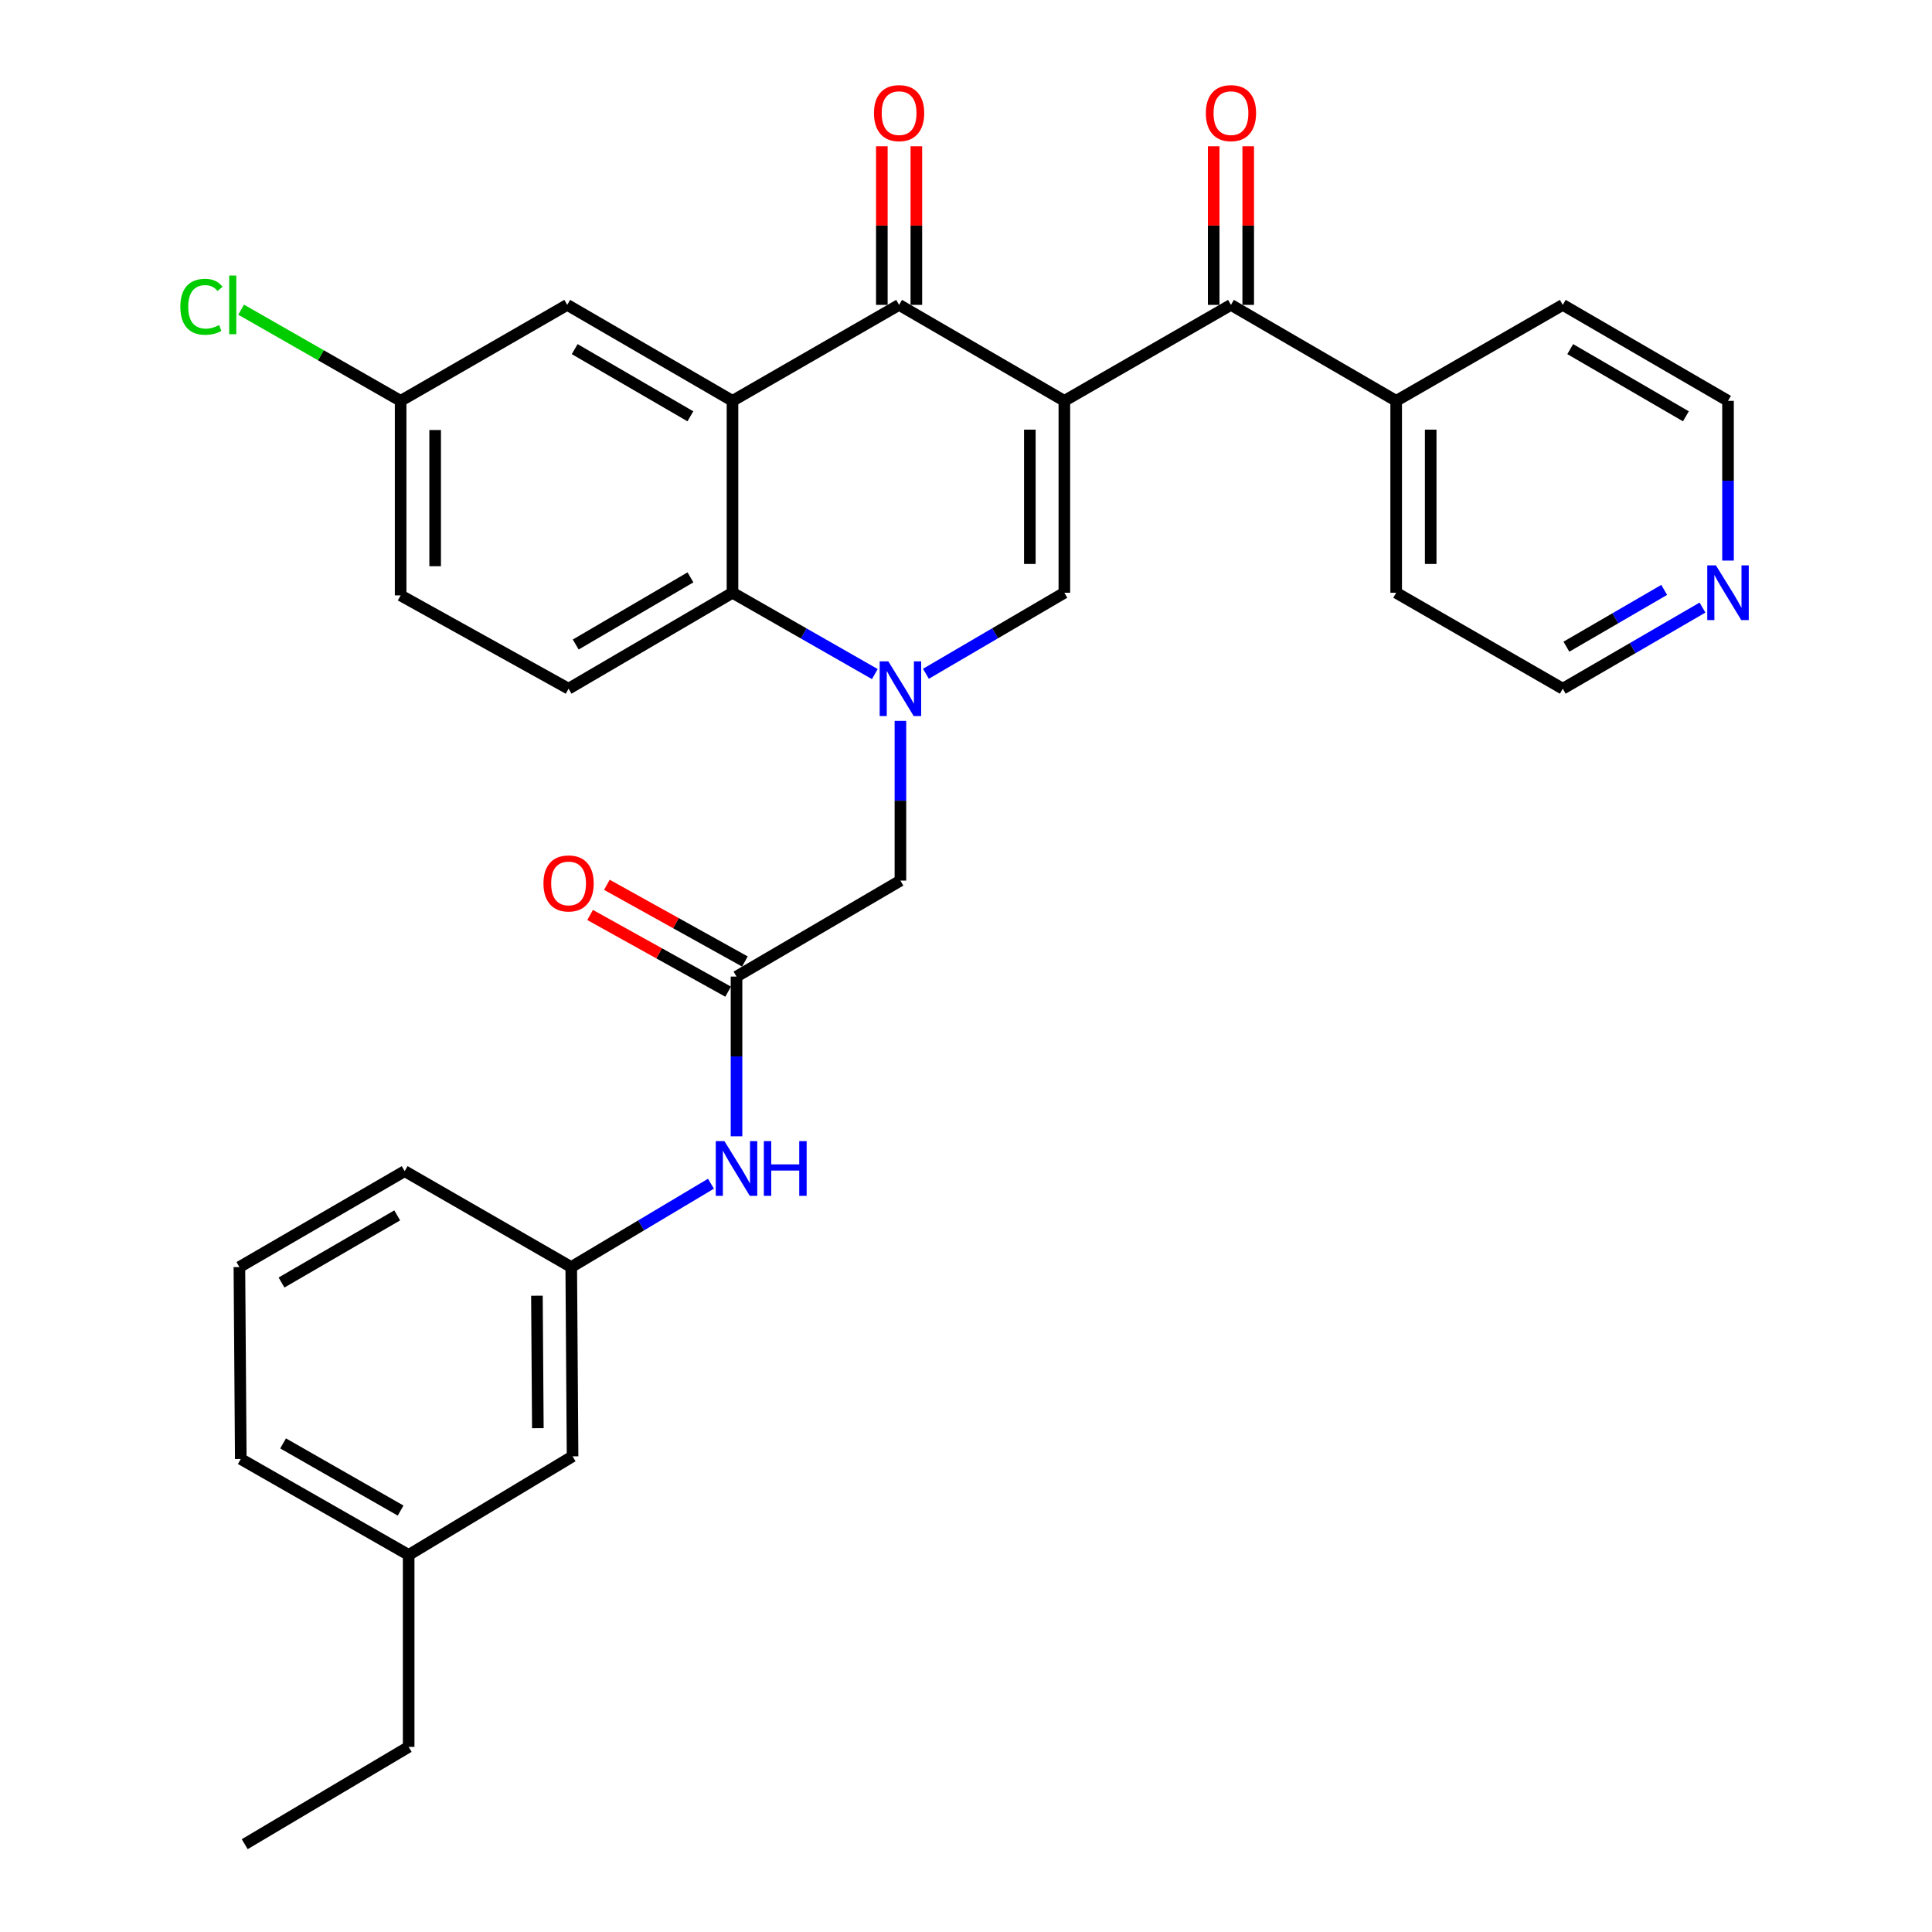 <?xml version='1.0' encoding='iso-8859-1'?>
<svg version='1.1' baseProfile='full'
              xmlns='http://www.w3.org/2000/svg'
                      xmlns:rdkit='http://www.rdkit.org/xml'
                      xmlns:xlink='http://www.w3.org/1999/xlink'
                  xml:space='preserve'
width='1000px' height='1000px' viewBox='0 0 1000 1000'>
<!-- END OF HEADER -->
<rect style='opacity:1.0;fill:#FFFFFF;stroke:none' width='1000' height='1000' x='0' y='0'> </rect>
<path class='bond-1' d='M 550.908,207.482 L 465.37,157.805' style='fill:none;fill-rule:evenodd;stroke:#000000;stroke-width:6px;stroke-linecap:butt;stroke-linejoin:miter;stroke-opacity:1' />
<path class='bond-2' d='M 550.908,207.482 L 550.908,306.806' style='fill:none;fill-rule:evenodd;stroke:#000000;stroke-width:6px;stroke-linecap:butt;stroke-linejoin:miter;stroke-opacity:1' />
<path class='bond-2' d='M 533.042,222.381 L 533.042,291.908' style='fill:none;fill-rule:evenodd;stroke:#000000;stroke-width:6px;stroke-linecap:butt;stroke-linejoin:miter;stroke-opacity:1' />
<path class='bond-5' d='M 550.908,207.482 L 637.141,157.805' style='fill:none;fill-rule:evenodd;stroke:#000000;stroke-width:6px;stroke-linecap:butt;stroke-linejoin:miter;stroke-opacity:1' />
<path class='bond-0' d='M 479.253,348.749 L 515.08,327.777' style='fill:none;fill-rule:evenodd;stroke:#0000FF;stroke-width:6px;stroke-linecap:butt;stroke-linejoin:miter;stroke-opacity:1' />
<path class='bond-0' d='M 515.08,327.777 L 550.908,306.806' style='fill:none;fill-rule:evenodd;stroke:#000000;stroke-width:6px;stroke-linecap:butt;stroke-linejoin:miter;stroke-opacity:1' />
<path class='bond-4' d='M 452.812,348.906 L 415.974,327.856' style='fill:none;fill-rule:evenodd;stroke:#0000FF;stroke-width:6px;stroke-linecap:butt;stroke-linejoin:miter;stroke-opacity:1' />
<path class='bond-4' d='M 415.974,327.856 L 379.137,306.806' style='fill:none;fill-rule:evenodd;stroke:#000000;stroke-width:6px;stroke-linecap:butt;stroke-linejoin:miter;stroke-opacity:1' />
<path class='bond-7' d='M 466.055,373.117 L 466.055,414.458' style='fill:none;fill-rule:evenodd;stroke:#0000FF;stroke-width:6px;stroke-linecap:butt;stroke-linejoin:miter;stroke-opacity:1' />
<path class='bond-7' d='M 466.055,414.458 L 466.055,455.798' style='fill:none;fill-rule:evenodd;stroke:#000000;stroke-width:6px;stroke-linecap:butt;stroke-linejoin:miter;stroke-opacity:1' />
<path class='bond-3' d='M 465.37,157.805 L 379.137,207.482' style='fill:none;fill-rule:evenodd;stroke:#000000;stroke-width:6px;stroke-linecap:butt;stroke-linejoin:miter;stroke-opacity:1' />
<path class='bond-11' d='M 474.303,157.805 L 474.303,116.759' style='fill:none;fill-rule:evenodd;stroke:#000000;stroke-width:6px;stroke-linecap:butt;stroke-linejoin:miter;stroke-opacity:1' />
<path class='bond-11' d='M 474.303,116.759 L 474.303,75.713' style='fill:none;fill-rule:evenodd;stroke:#FF0000;stroke-width:6px;stroke-linecap:butt;stroke-linejoin:miter;stroke-opacity:1' />
<path class='bond-11' d='M 456.437,157.805 L 456.437,116.759' style='fill:none;fill-rule:evenodd;stroke:#000000;stroke-width:6px;stroke-linecap:butt;stroke-linejoin:miter;stroke-opacity:1' />
<path class='bond-11' d='M 456.437,116.759 L 456.437,75.713' style='fill:none;fill-rule:evenodd;stroke:#FF0000;stroke-width:6px;stroke-linecap:butt;stroke-linejoin:miter;stroke-opacity:1' />
<path class='bond-9' d='M 379.137,207.482 L 293.599,157.805' style='fill:none;fill-rule:evenodd;stroke:#000000;stroke-width:6px;stroke-linecap:butt;stroke-linejoin:miter;stroke-opacity:1' />
<path class='bond-9' d='M 357.334,215.48 L 297.457,180.706' style='fill:none;fill-rule:evenodd;stroke:#000000;stroke-width:6px;stroke-linecap:butt;stroke-linejoin:miter;stroke-opacity:1' />
<path class='bond-31' d='M 379.137,207.482 L 379.137,306.806' style='fill:none;fill-rule:evenodd;stroke:#000000;stroke-width:6px;stroke-linecap:butt;stroke-linejoin:miter;stroke-opacity:1' />
<path class='bond-8' d='M 379.137,306.806 L 294.294,356.474' style='fill:none;fill-rule:evenodd;stroke:#000000;stroke-width:6px;stroke-linecap:butt;stroke-linejoin:miter;stroke-opacity:1' />
<path class='bond-8' d='M 357.384,298.838 L 297.994,333.605' style='fill:none;fill-rule:evenodd;stroke:#000000;stroke-width:6px;stroke-linecap:butt;stroke-linejoin:miter;stroke-opacity:1' />
<path class='bond-12' d='M 646.074,157.805 L 646.074,116.759' style='fill:none;fill-rule:evenodd;stroke:#000000;stroke-width:6px;stroke-linecap:butt;stroke-linejoin:miter;stroke-opacity:1' />
<path class='bond-12' d='M 646.074,116.759 L 646.074,75.713' style='fill:none;fill-rule:evenodd;stroke:#FF0000;stroke-width:6px;stroke-linecap:butt;stroke-linejoin:miter;stroke-opacity:1' />
<path class='bond-12' d='M 628.208,157.805 L 628.208,116.759' style='fill:none;fill-rule:evenodd;stroke:#000000;stroke-width:6px;stroke-linecap:butt;stroke-linejoin:miter;stroke-opacity:1' />
<path class='bond-12' d='M 628.208,116.759 L 628.208,75.713' style='fill:none;fill-rule:evenodd;stroke:#FF0000;stroke-width:6px;stroke-linecap:butt;stroke-linejoin:miter;stroke-opacity:1' />
<path class='bond-13' d='M 637.141,157.805 L 722.659,207.482' style='fill:none;fill-rule:evenodd;stroke:#000000;stroke-width:6px;stroke-linecap:butt;stroke-linejoin:miter;stroke-opacity:1' />
<path class='bond-6' d='M 381.221,505.476 L 466.055,455.798' style='fill:none;fill-rule:evenodd;stroke:#000000;stroke-width:6px;stroke-linecap:butt;stroke-linejoin:miter;stroke-opacity:1' />
<path class='bond-10' d='M 381.221,505.476 L 381.221,546.816' style='fill:none;fill-rule:evenodd;stroke:#000000;stroke-width:6px;stroke-linecap:butt;stroke-linejoin:miter;stroke-opacity:1' />
<path class='bond-10' d='M 381.221,546.816 L 381.221,588.157' style='fill:none;fill-rule:evenodd;stroke:#0000FF;stroke-width:6px;stroke-linecap:butt;stroke-linejoin:miter;stroke-opacity:1' />
<path class='bond-14' d='M 385.56,497.667 L 349.839,477.82' style='fill:none;fill-rule:evenodd;stroke:#000000;stroke-width:6px;stroke-linecap:butt;stroke-linejoin:miter;stroke-opacity:1' />
<path class='bond-14' d='M 349.839,477.82 L 314.118,457.973' style='fill:none;fill-rule:evenodd;stroke:#FF0000;stroke-width:6px;stroke-linecap:butt;stroke-linejoin:miter;stroke-opacity:1' />
<path class='bond-14' d='M 376.883,513.284 L 341.162,493.437' style='fill:none;fill-rule:evenodd;stroke:#000000;stroke-width:6px;stroke-linecap:butt;stroke-linejoin:miter;stroke-opacity:1' />
<path class='bond-14' d='M 341.162,493.437 L 305.441,473.591' style='fill:none;fill-rule:evenodd;stroke:#FF0000;stroke-width:6px;stroke-linecap:butt;stroke-linejoin:miter;stroke-opacity:1' />
<path class='bond-19' d='M 294.294,356.474 L 207.366,308.176' style='fill:none;fill-rule:evenodd;stroke:#000000;stroke-width:6px;stroke-linecap:butt;stroke-linejoin:miter;stroke-opacity:1' />
<path class='bond-17' d='M 293.599,157.805 L 207.366,207.482' style='fill:none;fill-rule:evenodd;stroke:#000000;stroke-width:6px;stroke-linecap:butt;stroke-linejoin:miter;stroke-opacity:1' />
<path class='bond-16' d='M 367.991,612.692 L 331.832,634.259' style='fill:none;fill-rule:evenodd;stroke:#0000FF;stroke-width:6px;stroke-linecap:butt;stroke-linejoin:miter;stroke-opacity:1' />
<path class='bond-16' d='M 331.832,634.259 L 295.673,655.827' style='fill:none;fill-rule:evenodd;stroke:#000000;stroke-width:6px;stroke-linecap:butt;stroke-linejoin:miter;stroke-opacity:1' />
<path class='bond-26' d='M 722.659,207.482 L 808.892,157.805' style='fill:none;fill-rule:evenodd;stroke:#000000;stroke-width:6px;stroke-linecap:butt;stroke-linejoin:miter;stroke-opacity:1' />
<path class='bond-27' d='M 722.659,207.482 L 722.659,306.806' style='fill:none;fill-rule:evenodd;stroke:#000000;stroke-width:6px;stroke-linecap:butt;stroke-linejoin:miter;stroke-opacity:1' />
<path class='bond-27' d='M 740.525,222.381 L 740.525,291.908' style='fill:none;fill-rule:evenodd;stroke:#000000;stroke-width:6px;stroke-linecap:butt;stroke-linejoin:miter;stroke-opacity:1' />
<path class='bond-15' d='M 881.207,314.479 L 845.05,335.476' style='fill:none;fill-rule:evenodd;stroke:#0000FF;stroke-width:6px;stroke-linecap:butt;stroke-linejoin:miter;stroke-opacity:1' />
<path class='bond-15' d='M 845.05,335.476 L 808.892,356.474' style='fill:none;fill-rule:evenodd;stroke:#000000;stroke-width:6px;stroke-linecap:butt;stroke-linejoin:miter;stroke-opacity:1' />
<path class='bond-15' d='M 861.388,305.329 L 836.078,320.027' style='fill:none;fill-rule:evenodd;stroke:#0000FF;stroke-width:6px;stroke-linecap:butt;stroke-linejoin:miter;stroke-opacity:1' />
<path class='bond-15' d='M 836.078,320.027 L 810.767,334.725' style='fill:none;fill-rule:evenodd;stroke:#000000;stroke-width:6px;stroke-linecap:butt;stroke-linejoin:miter;stroke-opacity:1' />
<path class='bond-32' d='M 894.42,290.163 L 894.42,248.823' style='fill:none;fill-rule:evenodd;stroke:#0000FF;stroke-width:6px;stroke-linecap:butt;stroke-linejoin:miter;stroke-opacity:1' />
<path class='bond-32' d='M 894.42,248.823 L 894.42,207.482' style='fill:none;fill-rule:evenodd;stroke:#000000;stroke-width:6px;stroke-linecap:butt;stroke-linejoin:miter;stroke-opacity:1' />
<path class='bond-18' d='M 295.673,655.827 L 296.358,753.802' style='fill:none;fill-rule:evenodd;stroke:#000000;stroke-width:6px;stroke-linecap:butt;stroke-linejoin:miter;stroke-opacity:1' />
<path class='bond-18' d='M 277.91,670.648 L 278.39,739.231' style='fill:none;fill-rule:evenodd;stroke:#000000;stroke-width:6px;stroke-linecap:butt;stroke-linejoin:miter;stroke-opacity:1' />
<path class='bond-25' d='M 295.673,655.827 L 209.46,606.18' style='fill:none;fill-rule:evenodd;stroke:#000000;stroke-width:6px;stroke-linecap:butt;stroke-linejoin:miter;stroke-opacity:1' />
<path class='bond-20' d='M 207.366,207.482 L 166.088,183.884' style='fill:none;fill-rule:evenodd;stroke:#000000;stroke-width:6px;stroke-linecap:butt;stroke-linejoin:miter;stroke-opacity:1' />
<path class='bond-20' d='M 166.088,183.884 L 124.81,160.287' style='fill:none;fill-rule:evenodd;stroke:#00CC00;stroke-width:6px;stroke-linecap:butt;stroke-linejoin:miter;stroke-opacity:1' />
<path class='bond-33' d='M 207.366,207.482 L 207.366,308.176' style='fill:none;fill-rule:evenodd;stroke:#000000;stroke-width:6px;stroke-linecap:butt;stroke-linejoin:miter;stroke-opacity:1' />
<path class='bond-33' d='M 225.232,222.586 L 225.232,293.072' style='fill:none;fill-rule:evenodd;stroke:#000000;stroke-width:6px;stroke-linecap:butt;stroke-linejoin:miter;stroke-opacity:1' />
<path class='bond-21' d='M 296.358,753.802 L 211.525,804.829' style='fill:none;fill-rule:evenodd;stroke:#000000;stroke-width:6px;stroke-linecap:butt;stroke-linejoin:miter;stroke-opacity:1' />
<path class='bond-29' d='M 211.525,804.829 L 211.525,904.183' style='fill:none;fill-rule:evenodd;stroke:#000000;stroke-width:6px;stroke-linecap:butt;stroke-linejoin:miter;stroke-opacity:1' />
<path class='bond-34' d='M 211.525,804.829 L 124.627,755.172' style='fill:none;fill-rule:evenodd;stroke:#000000;stroke-width:6px;stroke-linecap:butt;stroke-linejoin:miter;stroke-opacity:1' />
<path class='bond-34' d='M 207.354,781.869 L 146.526,747.108' style='fill:none;fill-rule:evenodd;stroke:#000000;stroke-width:6px;stroke-linecap:butt;stroke-linejoin:miter;stroke-opacity:1' />
<path class='bond-22' d='M 123.912,655.827 L 209.46,606.18' style='fill:none;fill-rule:evenodd;stroke:#000000;stroke-width:6px;stroke-linecap:butt;stroke-linejoin:miter;stroke-opacity:1' />
<path class='bond-22' d='M 145.712,663.832 L 205.596,629.079' style='fill:none;fill-rule:evenodd;stroke:#000000;stroke-width:6px;stroke-linecap:butt;stroke-linejoin:miter;stroke-opacity:1' />
<path class='bond-28' d='M 123.912,655.827 L 124.627,755.172' style='fill:none;fill-rule:evenodd;stroke:#000000;stroke-width:6px;stroke-linecap:butt;stroke-linejoin:miter;stroke-opacity:1' />
<path class='bond-23' d='M 808.892,356.474 L 722.659,306.806' style='fill:none;fill-rule:evenodd;stroke:#000000;stroke-width:6px;stroke-linecap:butt;stroke-linejoin:miter;stroke-opacity:1' />
<path class='bond-24' d='M 894.42,207.482 L 808.892,157.805' style='fill:none;fill-rule:evenodd;stroke:#000000;stroke-width:6px;stroke-linecap:butt;stroke-linejoin:miter;stroke-opacity:1' />
<path class='bond-24' d='M 872.617,215.479 L 812.748,180.705' style='fill:none;fill-rule:evenodd;stroke:#000000;stroke-width:6px;stroke-linecap:butt;stroke-linejoin:miter;stroke-opacity:1' />
<path class='bond-30' d='M 211.525,904.183 L 126.671,954.545' style='fill:none;fill-rule:evenodd;stroke:#000000;stroke-width:6px;stroke-linecap:butt;stroke-linejoin:miter;stroke-opacity:1' />
<path  class='atom-1' d='M 459.795 342.314
L 469.075 357.314
Q 469.995 358.794, 471.475 361.474
Q 472.955 364.154, 473.035 364.314
L 473.035 342.314
L 476.795 342.314
L 476.795 370.634
L 472.915 370.634
L 462.955 354.234
Q 461.795 352.314, 460.555 350.114
Q 459.355 347.914, 458.995 347.234
L 458.995 370.634
L 455.315 370.634
L 455.315 342.314
L 459.795 342.314
' fill='#0000FF'/>
<path  class='atom-11' d='M 374.961 590.64
L 384.241 605.64
Q 385.161 607.12, 386.641 609.8
Q 388.121 612.48, 388.201 612.64
L 388.201 590.64
L 391.961 590.64
L 391.961 618.96
L 388.081 618.96
L 378.121 602.56
Q 376.961 600.64, 375.721 598.44
Q 374.521 596.24, 374.161 595.56
L 374.161 618.96
L 370.481 618.96
L 370.481 590.64
L 374.961 590.64
' fill='#0000FF'/>
<path  class='atom-11' d='M 395.361 590.64
L 399.201 590.64
L 399.201 602.68
L 413.681 602.68
L 413.681 590.64
L 417.521 590.64
L 417.521 618.96
L 413.681 618.96
L 413.681 605.88
L 399.201 605.88
L 399.201 618.96
L 395.361 618.96
L 395.361 590.64
' fill='#0000FF'/>
<path  class='atom-12' d='M 452.37 58.55
Q 452.37 51.75, 455.73 47.95
Q 459.09 44.15, 465.37 44.15
Q 471.65 44.15, 475.01 47.95
Q 478.37 51.75, 478.37 58.55
Q 478.37 65.43, 474.97 69.35
Q 471.57 73.23, 465.37 73.23
Q 459.13 73.23, 455.73 69.35
Q 452.37 65.47, 452.37 58.55
M 465.37 70.03
Q 469.69 70.03, 472.01 67.15
Q 474.37 64.23, 474.37 58.55
Q 474.37 52.99, 472.01 50.19
Q 469.69 47.35, 465.37 47.35
Q 461.05 47.35, 458.69 50.15
Q 456.37 52.95, 456.37 58.55
Q 456.37 64.27, 458.69 67.15
Q 461.05 70.03, 465.37 70.03
' fill='#FF0000'/>
<path  class='atom-13' d='M 624.141 58.55
Q 624.141 51.75, 627.501 47.95
Q 630.861 44.15, 637.141 44.15
Q 643.421 44.15, 646.781 47.95
Q 650.141 51.75, 650.141 58.55
Q 650.141 65.43, 646.741 69.35
Q 643.341 73.23, 637.141 73.23
Q 630.901 73.23, 627.501 69.35
Q 624.141 65.47, 624.141 58.55
M 637.141 70.03
Q 641.461 70.03, 643.781 67.15
Q 646.141 64.23, 646.141 58.55
Q 646.141 52.99, 643.781 50.19
Q 641.461 47.35, 637.141 47.35
Q 632.821 47.35, 630.461 50.15
Q 628.141 52.95, 628.141 58.55
Q 628.141 64.27, 630.461 67.15
Q 632.821 70.03, 637.141 70.03
' fill='#FF0000'/>
<path  class='atom-15' d='M 281.294 457.258
Q 281.294 450.458, 284.654 446.658
Q 288.014 442.858, 294.294 442.858
Q 300.574 442.858, 303.934 446.658
Q 307.294 450.458, 307.294 457.258
Q 307.294 464.138, 303.894 468.058
Q 300.494 471.938, 294.294 471.938
Q 288.054 471.938, 284.654 468.058
Q 281.294 464.178, 281.294 457.258
M 294.294 468.738
Q 298.614 468.738, 300.934 465.858
Q 303.294 462.938, 303.294 457.258
Q 303.294 451.698, 300.934 448.898
Q 298.614 446.058, 294.294 446.058
Q 289.974 446.058, 287.614 448.858
Q 285.294 451.658, 285.294 457.258
Q 285.294 462.978, 287.614 465.858
Q 289.974 468.738, 294.294 468.738
' fill='#FF0000'/>
<path  class='atom-16' d='M 888.16 292.646
L 897.44 307.646
Q 898.36 309.126, 899.84 311.806
Q 901.32 314.486, 901.4 314.646
L 901.4 292.646
L 905.16 292.646
L 905.16 320.966
L 901.28 320.966
L 891.32 304.566
Q 890.16 302.646, 888.92 300.446
Q 887.72 298.246, 887.36 297.566
L 887.36 320.966
L 883.68 320.966
L 883.68 292.646
L 888.16 292.646
' fill='#0000FF'/>
<path  class='atom-21' d='M 93.348 158.785
Q 93.348 151.745, 96.628 148.065
Q 99.948 144.345, 106.228 144.345
Q 112.068 144.345, 115.188 148.465
L 112.548 150.625
Q 110.268 147.625, 106.228 147.625
Q 101.948 147.625, 99.668 150.505
Q 97.428 153.345, 97.428 158.785
Q 97.428 164.385, 99.748 167.265
Q 102.108 170.145, 106.668 170.145
Q 109.788 170.145, 113.428 168.265
L 114.548 171.265
Q 113.068 172.225, 110.828 172.785
Q 108.588 173.345, 106.108 173.345
Q 99.948 173.345, 96.628 169.585
Q 93.348 165.825, 93.348 158.785
' fill='#00CC00'/>
<path  class='atom-21' d='M 118.628 142.625
L 122.308 142.625
L 122.308 172.985
L 118.628 172.985
L 118.628 142.625
' fill='#00CC00'/>
</svg>
